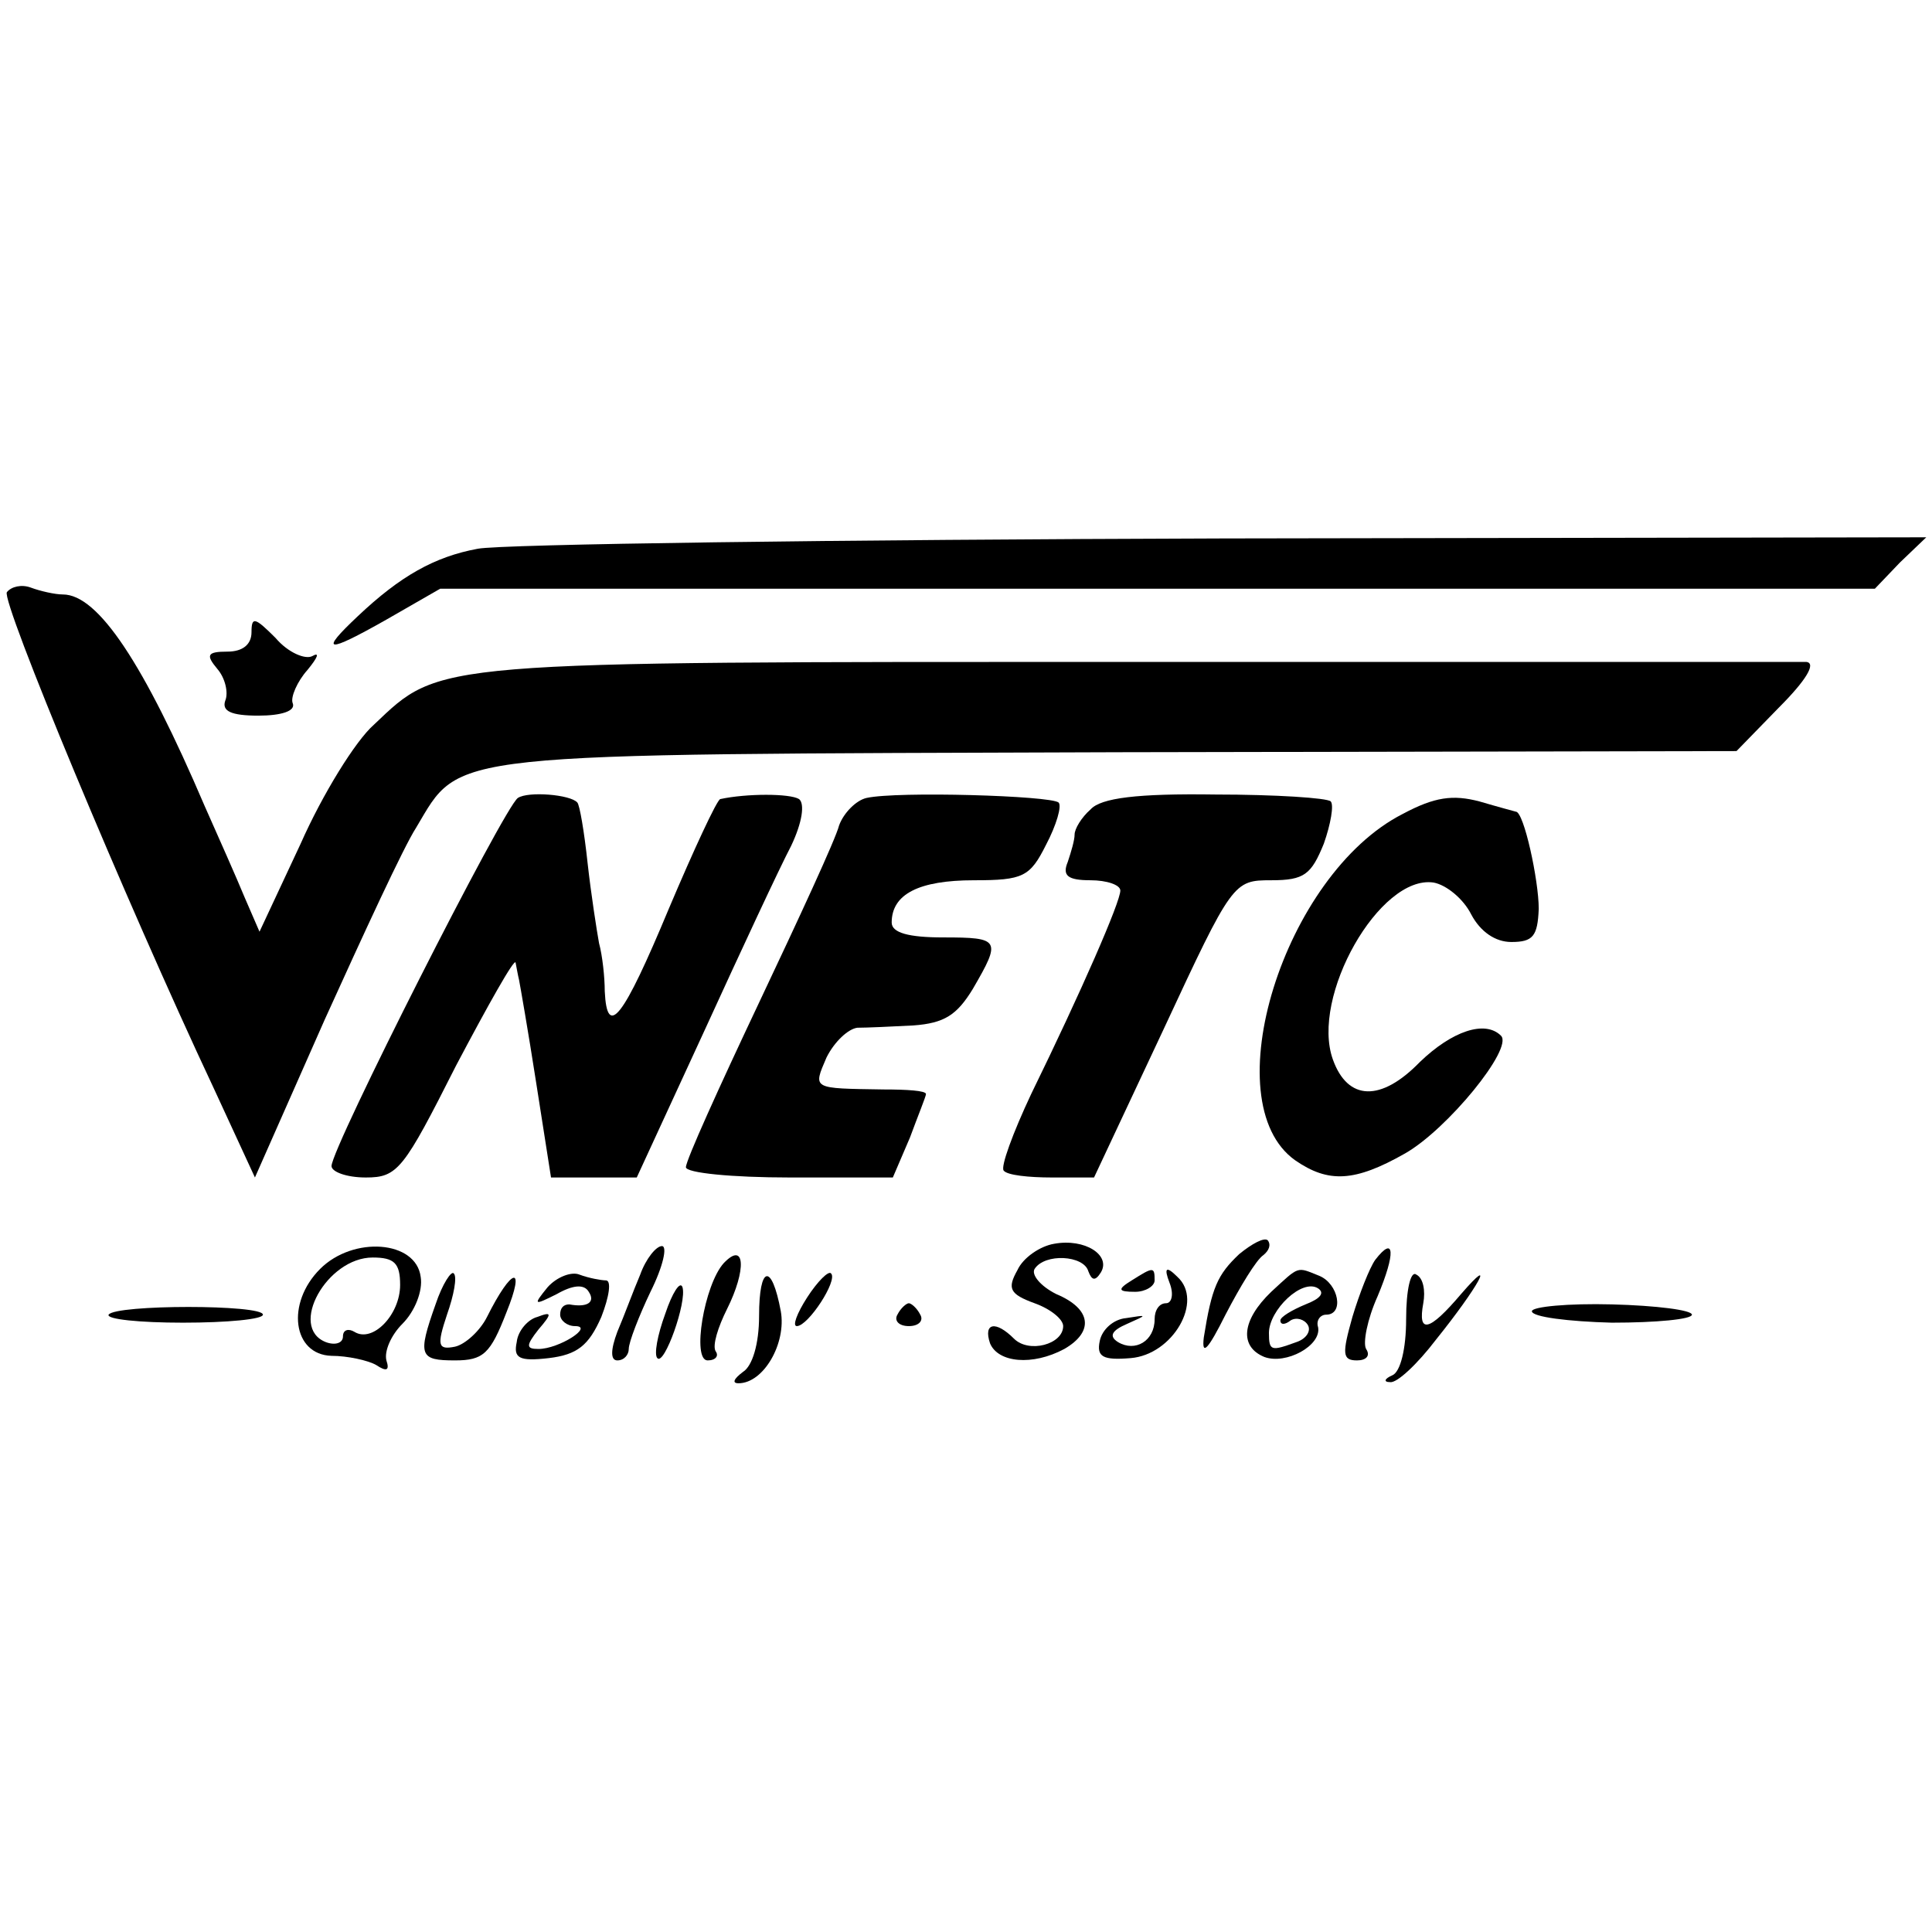 <?xml version="1.0" standalone="no"?>
<!DOCTYPE svg PUBLIC "-//W3C//DTD SVG 20010904//EN"
 "http://www.w3.org/TR/2001/REC-SVG-20010904/DTD/svg10.dtd">
<svg version="1.0" xmlns="http://www.w3.org/2000/svg"
 width="169pt" height="169pt" viewBox="0 0 169 169"
 preserveAspectRatio="xMidYMid meet">
<g transform="translate(0,169) scale(0.1,-0.1)"
fill="#000000" stroke="none">
<path d="M418 1210 c-38 -7 -68 -24 -105 -59 -34 -32 -28 -33 25 -3 l47 27
627 0 628 0 22 23 23 22 -615 -1 c-338 -1 -631 -5 -652 -9z"/>
<path d="M6 1172 c-5 -8 103 -268 181 -434 l36 -78 61 138 c34 75 69 151 80
168 40 67 18 64 615 66 l540 1 37 38 c24 24 33 39 24 40 -8 0 -272 0 -587 0
-619 0 -607 1 -666 -55 -16 -14 -45 -61 -64 -104 l-36 -77 -13 30 c-7 17 -23
53 -35 80 -53 124 -93 185 -124 185 -7 0 -20 3 -28 6 -8 3 -17 1 -21 -4z"/>
<path d="M220 1137 c0 -11 -8 -17 -21 -17 -18 0 -19 -3 -9 -15 7 -8 10 -21 7
-28 -3 -9 5 -13 29 -13 20 0 33 4 30 11 -2 5 4 19 13 29 9 11 11 16 4 12 -6
-3 -21 3 -32 16 -18 18 -21 19 -21 5z"/>
<path d="M453 992 c-12 -8 -163 -306 -163 -322 0 -5 13 -10 30 -10 28 0 33 7
79 98 28 53 51 94 52 90 1 -5 2 -11 3 -15 1 -5 8 -45 15 -90 l13 -83 38 0 37
0 59 128 c32 70 66 143 76 162 10 21 12 37 7 41 -8 5 -46 5 -69 0 -3 -1 -23
-44 -45 -96 -40 -96 -54 -114 -56 -72 0 12 -2 31 -5 42 -2 11 -7 43 -10 70 -3
28 -7 51 -9 53 -6 7 -43 10 -52 4z"/>
<path d="M758 992 c-9 -2 -20 -13 -24 -24 -3 -12 -35 -81 -70 -155 -35 -74
-64 -138 -64 -144 0 -5 40 -9 91 -9 l90 0 15 35 c7 19 14 36 14 38 0 3 -17 4
-37 4 -63 1 -62 0 -50 28 7 14 19 25 27 26 8 0 30 1 49 2 27 2 38 9 52 32 25
43 24 45 -26 45 -30 0 -45 4 -45 13 0 25 24 37 72 37 43 0 49 3 63 31 9 17 14
34 11 37 -7 6 -141 10 -168 4z"/>
<path d="M954 982 c-8 -7 -14 -17 -14 -22 0 -5 -3 -15 -6 -24 -5 -12 0 -16 20
-16 14 0 26 -4 26 -9 0 -10 -34 -88 -78 -178 -16 -34 -27 -64 -24 -67 3 -4 22
-6 42 -6 l37 0 61 130 c60 129 61 130 94 130 29 0 35 5 46 32 6 17 9 34 6 37
-3 3 -48 6 -101 6 -68 1 -100 -3 -109 -13z"/>
<path d="M1227 978 c-104 -53 -166 -252 -94 -303 29 -20 52 -19 96 6 37 21 95
92 84 103 -14 14 -43 4 -71 -23 -34 -35 -63 -34 -76 2 -20 55 41 162 88 155
11 -2 26 -14 33 -28 8 -15 21 -24 35 -24 19 0 23 5 24 29 0 25 -13 85 -20 85
0 0 -15 4 -32 9 -23 6 -39 4 -67 -11z"/>
<path d="M922 602 c-12 -2 -27 -12 -32 -23 -9 -16 -7 -21 15 -29 14 -5 25 -14
25 -20 0 -16 -30 -24 -43 -11 -16 16 -27 14 -21 -4 7 -17 37 -20 65 -5 26 15
24 35 -7 48 -14 7 -22 17 -19 22 9 14 43 12 47 -2 3 -8 6 -9 11 -1 9 15 -14
30 -41 25z"/>
<path d="M1084 593 c-19 -18 -24 -29 -31 -73 -2 -17 4 -10 19 20 13 25 27 48
33 52 5 4 7 9 4 13 -3 3 -14 -3 -25 -12z"/>
<path d="M280 580 c-30 -30 -24 -75 10 -76 14 0 32 -4 39 -8 9 -6 12 -5 9 4
-2 8 4 22 14 32 11 11 18 29 16 41 -4 32 -59 36 -88 7z m70 -14 c0 -26 -24
-51 -40 -41 -5 3 -10 2 -10 -4 0 -6 -7 -8 -15 -5 -33 13 1 74 41 74 19 0 24
-5 24 -24z"/>
<path d="M560 575 c-6 -14 -14 -36 -20 -50 -6 -16 -6 -25 0 -25 6 0 10 5 10
10 0 6 9 29 19 50 11 22 15 40 10 40 -5 0 -14 -11 -19 -25z"/>
<path d="M633 585 c-17 -19 -28 -85 -14 -85 7 0 10 4 7 8 -3 5 2 21 10 37 17
34 16 60 -3 40z"/>
<path d="M1203 588 c-5 -7 -14 -30 -20 -50 -9 -32 -9 -38 4 -38 8 0 12 4 8 10
-3 5 1 26 10 46 16 38 15 54 -2 32z"/>
<path d="M381 549 c-16 -45 -14 -49 17 -49 25 0 31 6 45 42 17 42 5 40 -17 -4
-6 -12 -19 -24 -28 -26 -15 -3 -16 1 -7 28 6 17 9 33 6 36 -2 3 -10 -9 -16
-27z"/>
<path d="M479 564 c-13 -16 -12 -16 8 -6 14 8 24 9 28 2 6 -9 -1 -14 -17 -11
-5 0 -8 -3 -8 -9 0 -5 6 -10 13 -10 17 0 -14 -20 -32 -20 -11 0 -11 3 0 17 12
14 12 16 -1 11 -8 -2 -17 -12 -18 -22 -3 -14 2 -17 28 -14 25 3 35 11 46 36 7
18 9 32 4 32 -4 0 -15 2 -23 5 -7 3 -20 -2 -28 -11z"/>
<path d="M664 539 c0 -25 -6 -44 -14 -49 -8 -6 -10 -10 -4 -10 22 0 42 35 37
63 -8 43 -19 40 -19 -4z"/>
<path d="M706 555 c-9 -14 -13 -25 -9 -25 10 0 36 40 30 46 -2 3 -12 -7 -21
-21z"/>
<path d="M990 570 c-13 -8 -12 -10 3 -10 9 0 17 5 17 10 0 12 -1 12 -20 0z"/>
<path d="M1023 568 c4 -10 2 -18 -3 -18 -6 0 -10 -6 -10 -14 0 -19 -17 -29
-32 -20 -8 5 -6 10 8 16 18 8 18 8 -1 5 -11 -1 -21 -10 -23 -20 -3 -14 3 -17
27 -15 37 3 64 50 41 71 -10 10 -12 8 -7 -5z"/>
<path d="M1112 560 c-26 -25 -28 -48 -6 -57 19 -7 50 10 47 26 -2 6 2 11 7 11
16 0 11 27 -6 34 -20 8 -17 9 -42 -14z m30 -11 c-12 -5 -22 -11 -22 -14 0 -4
4 -4 9 0 5 3 12 1 15 -4 3 -5 -1 -12 -10 -15 -22 -8 -24 -8 -24 8 0 20 29 48
43 39 6 -4 2 -9 -11 -14z"/>
<path d="M1230 536 c0 -26 -5 -46 -12 -49 -7 -3 -8 -6 -2 -6 6 -1 24 16 40 37
37 46 54 77 22 40 -28 -33 -38 -35 -33 -8 2 11 0 22 -6 25 -5 4 -9 -13 -9 -39z"/>
<path d="M582 541 c-7 -19 -10 -36 -7 -39 6 -7 26 49 22 62 -2 6 -9 -5 -15
-23z"/>
<path d="M95 540 c-2 -4 27 -7 65 -7 39 0 70 3 70 7 0 9 -129 9 -135 0z"/>
<path d="M785 540 c-3 -5 1 -10 10 -10 9 0 13 5 10 10 -3 6 -8 10 -10 10 -2 0
-7 -4 -10 -10z"/>
<path d="M1340 543 c0 -5 32 -9 70 -10 39 0 70 3 70 7 0 4 -31 8 -70 9 -38 1
-70 -2 -70 -6z"/>
</g>
</svg>
